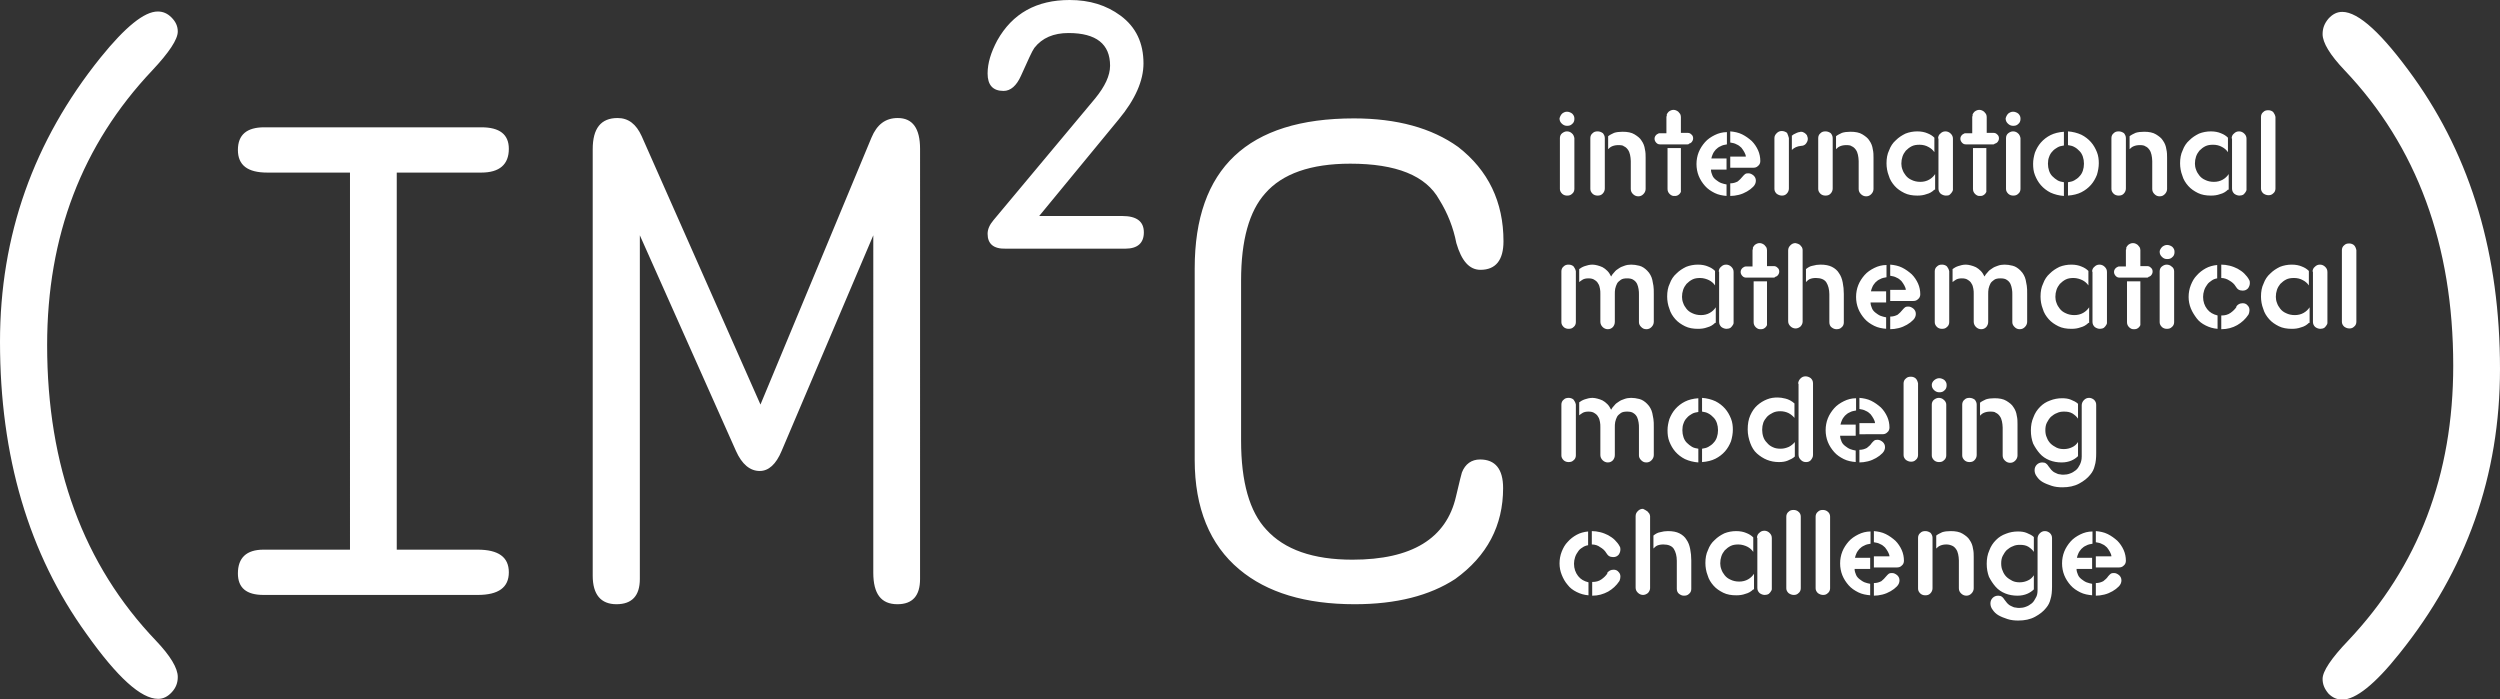 <svg xmlns="http://www.w3.org/2000/svg" viewBox="0 0 673.6 188.4"><rect x="0" y="0" width="673.6" height="188.4" fill="#333333" stroke="none"/><g fill="#FFF"><path d="M0 92.1C0 63.5 9 38 27.1 15.5 33.8 7.2 38.9 3.1 42.5 3.1c1.4 0 2.6.5 3.7 1.6s1.7 2.3 1.7 3.8c0 2.1-2.3 5.6-6.9 10.5-18.9 20-28.3 44.6-28.3 74 0 32.6 9.8 59.2 29.3 79.6 3.9 4.1 5.9 7.4 5.9 9.8 0 1.6-.5 2.9-1.6 4.1-1.1 1.2-2.3 1.8-3.7 1.8-4.6 0-11-5.8-19.3-17.5C7.7 149.2 0 122.9 0 92.1zM64.1 154.5c0-4.2 2.3-6.4 6.9-6.4h23.3V46.5H72c-5.3 0-7.9-2-7.9-6.1s2.4-6.1 7.1-6.1h58.5c4.9 0 7.4 1.9 7.4 5.8 0 4.2-2.5 6.4-7.4 6.4h-22.8v101.6h21.8c5.6 0 8.4 2 8.4 6.1s-2.8 6.1-8.4 6.1H71c-4.6 0-6.9-1.9-6.9-5.8zM159.7 155.1V40.2c0-5.6 2.2-8.4 6.7-8.4 2.9 0 5 1.6 6.5 4.9l32 72.3 29.9-71.9c1.5-3.6 3.8-5.3 7.1-5.3 4 0 6 2.8 6 8.3V156c0 4.5-2 6.8-6.1 6.8-4.4 0-6.5-2.8-6.5-8.5V63.4l-24.7 58.1c-1.5 3.6-3.5 5.4-5.9 5.4-2.6 0-4.8-1.8-6.4-5.4l-25.9-58.1V156c0 4.5-2.1 6.8-6.3 6.8-4.2 0-6.4-2.6-6.4-7.7zM266.1 63c0-1.2.5-2.4 1.6-3.7l27.4-32.8c2.6-3.2 4-6.1 4-8.8 0-5.8-3.7-8.8-11.2-8.8-4 0-7.1 1.3-9.2 4-.6.8-1.7 3.3-3.6 7.5-1.2 2.7-2.8 4.1-4.7 4.1-2.9 0-4.3-1.6-4.3-4.7 0-2.8.9-5.7 2.6-8.9C272.8 3.6 279.3 0 288.2 0c5.4 0 9.9 1.4 13.7 4.2 4.2 3.1 6.2 7.4 6.2 12.9 0 4.6-2.2 9.7-6.7 15.1l-21.4 26h22.4c3.9 0 5.8 1.5 5.8 4.4s-1.7 4.4-5 4.4H271c-3.3.1-4.9-1.3-4.9-4zM321.9 123.9V72.3c0-26.9 14.3-40.4 42.9-40.4 11.6 0 21 2.6 28.1 7.7 8.1 6.3 12.2 14.8 12.2 25.4 0 5.1-2.1 7.7-6.2 7.7-3 0-5.1-2.4-6.5-7.2-.8-4.1-2.3-8-4.6-11.7-3.6-6.5-11.6-9.7-24-9.7-10.6 0-18.3 2.7-22.9 8-4.3 4.8-6.5 12.6-6.5 23.5v43.1c0 11.2 2.3 19.2 6.8 24 4.9 5.4 12.6 8.1 23.2 8.1 16 0 25.3-5.7 27.9-17 1-4.2 1.5-6.3 1.6-6.5.9-2.3 2.6-3.5 4.9-3.5 4.1 0 6.2 2.6 6.2 7.7 0 10.1-4.3 18.3-12.9 24.5-6.9 4.5-15.9 6.8-27.1 6.8-13.2 0-23.6-3.1-31.1-9.4-7.9-6.6-12-16.5-12-29.5zM625.8 182.9c0-2 2.3-5.5 6.9-10.3 18.9-20 28.3-44.6 28.3-74.1 0-32.5-9.8-59.1-29.3-79.6-3.9-4.1-5.9-7.4-5.9-9.7 0-1.6.5-2.9 1.6-4.2 1.1-1.2 2.3-1.8 3.7-1.8 4.4 0 10.8 5.9 19.2 17.6 15.6 21.8 23.3 48 23.3 78.6 0 28.7-9 54.2-27.1 76.7-6.6 8.3-11.8 12.4-15.4 12.4-1.4 0-2.6-.5-3.7-1.6-1.1-1.3-1.6-2.5-1.6-4z"/><g><path d="M420.9 30.6c.4-.3.8-.5 1.3-.5s1 .2 1.4.5c.4.4.6.8.6 1.3v.2c0 .5-.2 1-.6 1.3-.4.4-.8.5-1.4.5-.5 0-1-.2-1.4-.6-.4-.4-.6-.8-.6-1.4.1-.4.3-.9.7-1.3zm3.3 6.6v13.7c0 .5-.2 1-.6 1.3-.4.4-.8.5-1.4.5-.5 0-1-.2-1.3-.5-.4-.4-.6-.8-.6-1.3V37.2c0-.5.2-1 .6-1.3.4-.3.8-.5 1.3-.5s1 .2 1.3.5c.4.3.6.8.7 1.3zM432.4 37.2v13.6c0 .5-.2 1-.6 1.4-.4.4-.8.5-1.4.5-.5 0-1-.2-1.3-.5-.4-.4-.6-.8-.6-1.3V37.2c0-.5.2-1 .6-1.3.4-.4.8-.5 1.4-.5.5 0 1 .2 1.4.5.3.4.5.8.5 1.3zm3.7 1.9c-.7 0-1.2.1-1.7.3-.5.2-.8.5-1.1.8v-3.5c.5-.4 1-.6 1.6-.9.6-.2 1.4-.3 2.3-.3 1.3 0 2.4.2 3.2.7.8.5 1.5 1 1.9 1.7.5.7.8 1.5.9 2.3.2.8.2 1.6.2 2.3v8.4c0 .5-.2 1-.6 1.4-.4.4-.8.6-1.4.6-.5 0-1-.2-1.4-.6s-.6-.8-.6-1.4v-7.5c0-.6-.1-1.2-.2-1.7s-.3-1-.6-1.4c-.3-.4-.6-.7-1.1-.9-.1-.2-.7-.3-1.4-.3zM454.7 38.9h-7.4c-.4 0-.7-.1-1-.4-.3-.3-.5-.7-.5-1.1 0-.5.2-.8.5-1.1.1-.1.3-.2.5-.3.1-.1.3-.1.5-.1h1.7v-4.3c0-.1 0-.3.1-.4v-.4c.1-.2.3-.5.5-.7.4-.3.8-.5 1.3-.5s.9.2 1.3.5c.2.2.3.4.5.6.1.2.2.5.2.8v4.3h1.8c.4 0 .7.1 1 .4.4.3.5.7.5 1.1s-.2.8-.5 1.1c-.1.1-.2.1-.3.2-.1 0-.2.1-.3.1-.1.2-.3.2-.4.2zm-1.8.9V51.7c-.1.2-.2.4-.4.6-.2.2-.4.3-.6.4-.2.1-.5.1-.7.1-.3 0-.5 0-.7-.1-.2-.1-.4-.2-.6-.4-.4-.4-.6-.8-.6-1.4v-11h3.6zM465.3 52.8c-1.2-.1-2.3-.3-3.3-.8s-1.9-1.1-2.6-1.9c-.7-.8-1.3-1.7-1.7-2.7-.4-1-.6-2.1-.6-3.2s.2-2.2.6-3.2 1-1.9 1.7-2.7c.7-.8 1.6-1.4 2.6-1.9s2.1-.8 3.3-.8v3.3c-.6.1-1.2.2-1.7.5-.5.2-.9.5-1.3.9-.3.4-.6.7-.8 1.2-.2.4-.3.8-.4 1.2h4.1v3H461c0 .6.2 1.1.4 1.6s.6.9 1 1.2c.4.3.8.6 1.3.8.5.2 1 .3 1.5.4v3.1zm.9-17.4c1.1.1 2.2.3 3.2.8s1.8 1.1 2.6 1.8c.7.7 1.3 1.6 1.7 2.5.4.9.6 1.9.6 2.9 0 .5-.2 1-.6 1.3-.4.4-.8.5-1.4.5h-6.1v-3h4.2c0-.4-.2-.8-.4-1.2-.2-.4-.5-.8-.8-1.2-.4-.4-.8-.7-1.3-.9-.5-.3-1.1-.4-1.7-.5v-3zm3.3 12.2c.2-.3.5-.5.7-.7.3-.2.6-.2.9-.2.5 0 .9.2 1.4.6.4.4.6.8.6 1.4 0 .5-.2 1.1-.7 1.6-.5.5-1 .9-1.7 1.3s-1.4.7-2.2.9c-.8.2-1.6.3-2.3.3v-3.4c.8 0 1.4-.2 2-.5.5-.4.9-.8 1.3-1.3zM482 37.2v13.6c0 .5-.2 1-.6 1.4-.4.4-.8.5-1.3.5s-1-.2-1.4-.5c-.4-.4-.6-.8-.6-1.3V37.2c0-.5.2-.9.6-1.3.4-.4.8-.6 1.4-.6.5 0 1 .2 1.4.5.2.5.4.9.5 1.4zm.9-.7c.2-.2.5-.4.8-.5.3-.2.7-.3 1-.4h.1c.2 0 .3-.1.4-.1.4 0 .7.1 1 .3.3.2.5.4.7.7v.1c.1.2.2.5.2.8 0 .5-.2.9-.5 1.3s-.8.6-1.3.6c-1.1.1-1.9.5-2.5 1.1v-3.9zM493.8 37.2v13.6c0 .5-.2 1-.6 1.4-.4.4-.8.5-1.4.5-.5 0-1-.2-1.3-.5-.4-.4-.6-.8-.6-1.3V37.2c0-.5.2-1 .6-1.3.4-.4.8-.5 1.4-.5.5 0 1 .2 1.4.5.3.4.5.8.5 1.3zm3.7 1.9c-.7 0-1.2.1-1.7.3-.5.2-.8.5-1.1.8v-3.5c.5-.4 1-.6 1.6-.9.6-.2 1.4-.3 2.3-.3 1.3 0 2.4.2 3.2.7.8.5 1.5 1 1.9 1.7.5.7.8 1.5.9 2.3.2.8.2 1.6.2 2.3v8.4c0 .5-.2 1-.6 1.4-.4.4-.8.6-1.4.6-.5 0-1-.2-1.4-.6s-.6-.8-.6-1.4v-7.5c0-.6-.1-1.2-.2-1.7s-.3-1-.6-1.4c-.3-.4-.6-.7-1.1-.9-.2-.2-.7-.3-1.4-.3zM521.2 51.1c-.6.6-1.3 1-2.1 1.2-.8.3-1.6.4-2.5.4-1.3 0-2.5-.2-3.5-.7-1-.5-1.9-1.1-2.6-1.9-.7-.8-1.3-1.7-1.6-2.8-.4-1-.6-2.2-.6-3.3 0-1.3.2-2.5.7-3.5.4-1.1 1-2 1.8-2.7.8-.8 1.6-1.3 2.6-1.8 1-.4 2.1-.6 3.2-.6s2 .2 2.7.5c.8.3 1.4.7 1.9 1.2V41c-.4-.6-1-1.1-1.6-1.4-.7-.4-1.5-.6-2.4-.6-.8 0-1.5.1-2.1.4-.6.3-1.1.7-1.6 1.2-.4.5-.7 1-.9 1.6-.2.6-.3 1.2-.3 1.9 0 .5.1 1.1.3 1.6.2.6.5 1.1.9 1.6s.9.9 1.6 1.2c.6.3 1.4.5 2.3.5.9 0 1.7-.2 2.4-.6.7-.4 1.2-.9 1.6-1.5v4.2zm1-13.8c0-.5.2-1 .6-1.3.4-.4.8-.6 1.4-.6.5 0 1 .2 1.4.6.4.4.6.8.6 1.4v13.8c0 .1-.1.2-.1.3-.2.4-.4.6-.7.9s-.7.3-1.1.3c-.5 0-1-.2-1.4-.5-.4-.4-.6-.8-.6-1.4V37.3zM537.1 38.9h-7.4c-.4 0-.7-.1-1-.4-.3-.3-.5-.7-.5-1.1 0-.5.2-.8.5-1.1.1-.1.3-.2.5-.3.1-.1.3-.1.5-.1h1.7v-4.3c0-.1 0-.3.1-.4v-.4c.1-.2.3-.5.5-.7.4-.3.8-.5 1.3-.5s.9.2 1.3.5c.2.2.3.4.5.6.1.2.2.5.2.8v4.3h1.8c.4 0 .7.1 1 .4.4.3.5.7.5 1.1s-.2.8-.5 1.1c-.1.1-.2.1-.3.2-.1 0-.2.1-.3.1-.2.2-.3.2-.4.2zm-1.9.9V51.7c-.1.2-.2.4-.4.6-.2.2-.4.3-.6.4-.2.1-.5.1-.7.1-.3 0-.5 0-.7-.1-.2-.1-.4-.2-.6-.4-.4-.4-.6-.8-.6-1.4v-11h3.6zM541.1 30.6c.4-.3.8-.5 1.3-.5s1 .2 1.4.5c.4.4.6.8.6 1.3v.2c0 .5-.2 1-.6 1.3-.4.4-.8.5-1.4.5-.5 0-1-.2-1.4-.6-.4-.4-.6-.8-.6-1.4.1-.4.3-.9.7-1.3zm3.3 6.6v13.7c0 .5-.2 1-.6 1.3-.4.4-.8.5-1.4.5-.5 0-1-.2-1.3-.5-.4-.4-.6-.8-.6-1.3V37.2c0-.5.2-1 .6-1.3.4-.3.8-.5 1.3-.5s1 .2 1.3.5c.4.3.6.8.7 1.3zM551.8 44.1c0 .7.1 1.3.3 1.9.2.6.5 1.1.9 1.5.4.4.9.8 1.4 1.1.5.3 1.1.4 1.7.5v3.7c-1.3-.1-2.5-.4-3.6-.9-1-.5-1.9-1.2-2.6-2-.7-.8-1.2-1.7-1.6-2.7-.4-1-.5-2-.5-3.1 0-1 .2-2 .5-3 .4-1 .9-1.9 1.6-2.7.7-.8 1.6-1.5 2.6-2s2.2-.8 3.6-.9v3.7c-.6.1-1.2.2-1.7.5s-1 .6-1.4 1.1c-.4.4-.7.9-.9 1.5-.2.5-.3 1.1-.3 1.8zm5.4 5c.6-.1 1.2-.2 1.7-.5s1-.6 1.4-1.1c.4-.4.7-.9.9-1.5.2-.6.3-1.2.3-1.9s-.1-1.3-.3-1.9c-.2-.6-.5-1.1-.9-1.5-.4-.4-.8-.8-1.4-1.1-.5-.3-1.1-.4-1.7-.5v-3.7c1.3.1 2.5.4 3.6.9 1 .5 1.9 1.2 2.6 2 .7.8 1.2 1.7 1.6 2.7.4 1 .5 2 .5 3s-.2 2.1-.5 3.1c-.4 1-.9 1.9-1.6 2.7-.7.8-1.6 1.5-2.6 2s-2.2.8-3.6.9v-3.6zM572.8 37.2v13.6c0 .5-.2 1-.6 1.4-.4.4-.8.5-1.4.5-.5 0-1-.2-1.3-.5-.4-.4-.6-.8-.6-1.3V37.2c0-.5.2-1 .6-1.3.4-.4.8-.5 1.4-.5.5 0 1 .2 1.4.5.3.4.5.8.5 1.3zm3.8 1.9c-.7 0-1.2.1-1.7.3-.5.2-.8.5-1.1.8v-3.5c.5-.4 1-.6 1.6-.9.6-.2 1.4-.3 2.3-.3 1.3 0 2.4.2 3.2.7.8.5 1.5 1 1.9 1.7.5.7.8 1.5.9 2.3.2.8.2 1.6.2 2.3v8.4c0 .5-.2 1-.6 1.4s-.8.6-1.4.6-1-.2-1.4-.6c-.4-.4-.6-.8-.6-1.4v-7.5c0-.6-.1-1.2-.2-1.7s-.3-1-.6-1.4c-.3-.4-.6-.7-1.1-.9-.2-.2-.8-.3-1.4-.3zM600.3 51.1c-.6.6-1.3 1-2.1 1.2-.8.3-1.6.4-2.5.4-1.3 0-2.5-.2-3.5-.7-1-.5-1.9-1.1-2.6-1.9-.7-.8-1.3-1.7-1.6-2.8-.4-1-.6-2.2-.6-3.3 0-1.3.2-2.5.7-3.5.4-1.1 1-2 1.8-2.7.8-.8 1.6-1.3 2.6-1.8 1-.4 2.1-.6 3.2-.6s2 .2 2.7.5c.8.3 1.4.7 1.9 1.2V41c-.4-.6-1-1.1-1.6-1.4-.7-.4-1.5-.6-2.4-.6-.8 0-1.5.1-2.1.4-.6.3-1.1.7-1.6 1.2-.4.5-.7 1-.9 1.6-.2.6-.3 1.2-.3 1.9 0 .5.1 1.1.3 1.6.2.6.5 1.1.9 1.6s.9.9 1.6 1.2c.6.3 1.4.5 2.3.5.9 0 1.7-.2 2.4-.6.7-.4 1.2-.9 1.6-1.5v4.2zm1-13.8c0-.5.2-1 .6-1.3.4-.4.8-.6 1.4-.6.5 0 1 .2 1.4.6.4.4.6.8.6 1.4v13.8c0 .1-.1.2-.1.3-.2.4-.4.6-.7.9-.3.2-.7.3-1.1.3-.5 0-1-.2-1.4-.5-.4-.4-.6-.8-.6-1.4V37.3zM613.1 31.5v19.3c0 .5-.2 1-.6 1.3-.4.4-.8.5-1.3.5s-1-.2-1.4-.5c-.4-.4-.6-.8-.6-1.3V31.5c0-.5.2-1 .6-1.3.4-.4.8-.5 1.4-.5.5 0 1 .2 1.3.5.3.4.5.8.6 1.3zM424.6 73.1v13.7c0 .5-.2 1-.6 1.3-.4.4-.8.5-1.4.5-.5 0-1-.2-1.3-.5-.4-.4-.6-.8-.6-1.3V73.1c0-.5.2-1 .6-1.3.4-.4.8-.5 1.4-.5.5 0 1 .2 1.3.5.3.4.5.8.6 1.3zm6.6 13.6v-7.5c0-.5 0-.9-.1-1.4-.1-.5-.2-1-.5-1.4-.2-.4-.5-.7-1-1-.4-.3-1-.4-1.6-.4-.6 0-1.1.1-1.5.3-.4.2-.7.5-1 .7v-3.5c.4-.3.9-.6 1.5-.8.6-.2 1.3-.4 2.1-.4.4 0 .9.1 1.3.2.5.1.9.3 1.4.5.4.2.9.6 1.3 1s.7.9 1 1.5c.2-.4.5-.8.9-1.2.3-.4.7-.7 1.2-1 .4-.3.9-.5 1.5-.7.5-.2 1.2-.3 1.8-.3.7 0 1.4.1 2.2.3.8.2 1.5.7 2.1 1.3.4.4.7.8.9 1.2.2.4.4.8.5 1.3.1.5.2 1 .3 1.6.1.6.1 1.3.1 2.2v7.5c0 .5-.2 1-.6 1.4-.4.4-.8.6-1.4.6-.6 0-1-.2-1.4-.6-.4-.4-.6-.8-.6-1.3v-7.4c0-.5 0-1-.1-1.5s-.2-1-.4-1.4c-.2-.4-.5-.8-1-1.1-.4-.3-1-.4-1.7-.4s-1.3.1-1.7.4c-.4.3-.8.6-1 1-.2.4-.4.9-.5 1.4s-.1 1-.1 1.5v7.4c0 .6-.2 1-.5 1.4-.4.4-.8.6-1.4.6-.5 0-1-.2-1.4-.6-.4-.4-.6-.9-.6-1.4zM462.1 87c-.6.6-1.3 1-2.1 1.2-.8.3-1.6.4-2.5.4-1.3 0-2.5-.2-3.5-.7-1-.5-1.9-1.1-2.6-1.9-.7-.8-1.3-1.7-1.6-2.8-.4-1-.6-2.2-.6-3.3 0-1.3.2-2.5.7-3.5.4-1.1 1-2 1.8-2.7.8-.8 1.6-1.3 2.6-1.8 1-.4 2.1-.6 3.2-.6s2 .2 2.7.5c.8.3 1.4.7 1.9 1.2v3.9c-.4-.6-1-1.1-1.6-1.4s-1.5-.6-2.4-.6c-.8 0-1.5.1-2.1.4-.6.3-1.1.7-1.6 1.2-.4.5-.7 1-.9 1.6-.2.6-.3 1.2-.3 1.9 0 .5.1 1.1.3 1.6.2.6.5 1.1.9 1.6s.9.9 1.6 1.2c.6.3 1.4.5 2.3.5.9 0 1.7-.2 2.4-.6.7-.4 1.2-.9 1.6-1.5V87zm1-13.8c0-.5.2-1 .6-1.3.4-.4.8-.6 1.4-.6.5 0 1 .2 1.4.6.4.4.6.8.6 1.4v13.8c0 .1-.1.2-.1.3-.2.4-.4.6-.7.9-.3.2-.7.3-1.1.3-.5 0-1-.2-1.4-.5-.4-.4-.6-.8-.6-1.4V73.2zM477.9 74.8h-7.4c-.4 0-.7-.1-1-.4-.3-.3-.5-.7-.5-1.1 0-.5.2-.8.5-1.1.1-.1.3-.2.5-.3.1-.1.3-.1.5-.1h1.7v-4.3c0-.1 0-.3.1-.4v-.4c.1-.2.3-.5.5-.7.4-.3.8-.5 1.3-.5s.9.2 1.3.5c.2.2.3.4.5.6.1.2.2.5.2.8v4.3h1.8c.4 0 .7.1 1 .4.4.3.5.7.5 1.1s-.2.8-.5 1.1c-.1.1-.2.1-.3.2-.1 0-.2.1-.3.1-.1.2-.3.2-.4.2zm-1.8.9V87.6c-.1.2-.2.4-.4.6-.2.2-.4.3-.6.4s-.5.1-.7.1c-.3 0-.5 0-.7-.1-.2-.1-.4-.2-.6-.4-.4-.4-.6-.8-.6-1.4v-11h3.6zM485 66c.2.2.3.4.5.6.1.2.2.5.2.7v19.4c0 .5-.3 1-.6 1.3-.4.3-.8.5-1.3.5s-1-.2-1.4-.6c-.4-.4-.6-.8-.6-1.4v-19c0-.6.2-1 .6-1.4.4-.4.8-.6 1.4-.6.4.1.8.2 1.2.5zm1.6 10v-3.5c.5-.4 1.1-.8 1.8-.9.7-.2 1.4-.3 2.1-.3 1.3 0 2.3.2 3.1.6.8.4 1.5 1 1.9 1.7.5.7.8 1.5 1 2.5.2 1 .3 2 .3 3.1v7.7c0 .5-.2 1-.6 1.3-.4.4-.8.5-1.4.5-.5 0-.9-.2-1.3-.5s-.6-.8-.6-1.4v-7.5c0-1.3-.3-2.4-.8-3.2-.5-.8-1.5-1.2-2.8-1.2-.7 0-1.2.1-1.7.3-.4.2-.7.5-1 .8zM508.3 88.6c-1.2-.1-2.3-.3-3.3-.8s-1.9-1.1-2.6-1.9c-.7-.8-1.3-1.7-1.7-2.7-.4-1-.6-2.1-.6-3.2s.2-2.2.6-3.2 1-1.9 1.7-2.7c.7-.8 1.6-1.4 2.6-1.9s2.1-.8 3.3-.8v3.3c-.6.1-1.2.2-1.7.5-.5.2-.9.5-1.3.9-.3.4-.6.7-.8 1.2-.2.4-.3.8-.4 1.2h4.1v3H504c0 .6.2 1.1.4 1.6s.6.9 1 1.2c.4.3.8.6 1.3.8.5.2 1 .3 1.5.4v3.1zm1-17.3c1.1.1 2.2.3 3.2.8s1.8 1.1 2.6 1.8c.7.7 1.3 1.6 1.7 2.5.4.9.6 1.9.6 2.9 0 .5-.2 1-.6 1.3-.4.4-.8.5-1.4.5h-6.1v-3h4.2c0-.4-.2-.8-.4-1.2-.2-.4-.5-.8-.8-1.2-.4-.4-.8-.7-1.3-.9-.5-.3-1.1-.4-1.7-.5v-3zm3.3 12.2c.2-.3.5-.5.7-.7.3-.2.6-.2.9-.2.5 0 .9.2 1.4.6.4.4.6.8.6 1.4 0 .5-.2 1.1-.7 1.6-.5.5-1 .9-1.7 1.3s-1.4.7-2.2.9c-.8.2-1.6.3-2.3.3v-3.4c.8 0 1.4-.2 2-.5.5-.4.9-.8 1.3-1.3zM525.2 73.1v13.7c0 .5-.2 1-.6 1.3-.4.4-.8.5-1.4.5-.5 0-1-.2-1.3-.5-.4-.4-.6-.8-.6-1.3V73.1c0-.5.2-1 .6-1.3.4-.4.8-.5 1.4-.5.5 0 1 .2 1.3.5.3.4.5.8.6 1.3zm6.6 13.6v-7.5c0-.5 0-.9-.1-1.4-.1-.5-.2-1-.5-1.4-.2-.4-.5-.7-1-1-.4-.3-1-.4-1.6-.4-.6 0-1.1.1-1.5.3-.4.2-.7.5-1 .7v-3.5c.4-.3.9-.6 1.5-.8.6-.2 1.3-.4 2.1-.4.4 0 .9.1 1.3.2.5.1.9.3 1.4.5.4.2.9.6 1.3 1s.7.9 1 1.5c.2-.4.5-.8.9-1.2.3-.4.7-.7 1.2-1 .4-.3.9-.5 1.5-.7.5-.2 1.2-.3 1.8-.3.7 0 1.4.1 2.2.3.8.2 1.5.7 2.1 1.3.4.4.7.8.9 1.2.2.4.4.8.5 1.3.1.5.2 1 .3 1.6.1.6.1 1.3.1 2.2v7.5c0 .5-.2 1-.6 1.4-.4.4-.8.6-1.4.6-.6 0-1-.2-1.4-.6-.4-.4-.6-.8-.6-1.3v-7.4c0-.5 0-1-.1-1.5s-.2-1-.4-1.4c-.2-.4-.5-.8-1-1.1-.4-.3-1-.4-1.7-.4s-1.3.1-1.7.4c-.4.3-.8.6-1 1-.2.4-.4.9-.5 1.4s-.1 1-.1 1.5v7.4c0 .6-.2 1-.5 1.4-.4.4-.8.6-1.4.6-.5 0-1-.2-1.4-.6-.4-.4-.6-.9-.6-1.4zM562.7 87c-.6.6-1.3 1-2.1 1.2-.8.3-1.6.4-2.5.4-1.3 0-2.5-.2-3.5-.7-1-.5-1.9-1.1-2.6-1.9-.7-.8-1.3-1.7-1.6-2.8-.4-1-.6-2.2-.6-3.3 0-1.3.2-2.5.7-3.5.4-1.1 1-2 1.8-2.7.8-.8 1.6-1.3 2.6-1.8 1-.4 2.1-.6 3.2-.6s2 .2 2.7.5c.8.3 1.4.7 1.9 1.2v3.9c-.4-.6-1-1.1-1.6-1.4s-1.5-.6-2.4-.6c-.8 0-1.5.1-2.1.4-.6.3-1.1.7-1.6 1.2-.4.5-.7 1-.9 1.6-.2.6-.3 1.2-.3 1.9 0 .5.1 1.1.3 1.6.2.6.5 1.1.9 1.6s.9.9 1.6 1.2c.6.3 1.4.5 2.3.5.9 0 1.7-.2 2.4-.6.7-.4 1.2-.9 1.6-1.5V87zm1-13.8c0-.5.2-1 .6-1.3.4-.4.8-.6 1.4-.6.5 0 1 .2 1.4.6.4.4.6.8.6 1.4v13.8c0 .1-.1.2-.1.3-.2.4-.4.6-.7.9-.3.2-.7.3-1.1.3-.5 0-1-.2-1.4-.5-.4-.4-.6-.8-.6-1.4V73.2zM578.5 74.8h-7.4c-.4 0-.7-.1-1-.4-.3-.3-.5-.7-.5-1.1 0-.5.2-.8.5-1.1.1-.1.3-.2.5-.3.1-.1.3-.1.5-.1h1.7v-4.3c0-.1 0-.3.1-.4v-.4c.1-.2.3-.5.5-.7.4-.3.8-.5 1.3-.5s.9.2 1.3.5c.2.2.3.4.5.6.1.2.2.5.2.8v4.3h1.8c.4 0 .7.1 1 .4.4.3.5.7.5 1.1s-.2.8-.5 1.1c-.1.1-.2.1-.3.2-.1 0-.2.1-.3.1-.1.2-.3.2-.4.2zm-1.8.9V87.6c-.1.2-.2.4-.4.6-.2.2-.4.3-.6.4-.2.1-.5.1-.7.1-.3 0-.5 0-.7-.1-.2-.1-.4-.2-.6-.4-.4-.4-.6-.8-.6-1.4v-11h3.6zM582.6 66.5c.4-.3.8-.5 1.3-.5s1 .2 1.4.5c.4.4.6.8.6 1.3v.2c0 .5-.2 1-.6 1.3-.4.4-.8.5-1.4.5s-1-.2-1.4-.6c-.4-.4-.6-.8-.6-1.4 0-.4.3-.9.7-1.3zm3.2 6.6v13.7c0 .5-.2 1-.6 1.3-.4.4-.8.5-1.4.5-.5 0-1-.2-1.3-.5-.4-.4-.6-.8-.6-1.3V73.1c0-.5.2-1 .6-1.3.4-.3.8-.5 1.3-.5s1 .2 1.3.5c.5.3.7.8.7 1.3zM597.5 88.6c-1.2-.1-2.2-.4-3.2-.9s-1.8-1.1-2.4-1.9-1.2-1.7-1.6-2.7c-.4-1-.6-2-.6-3.1s.2-2.2.6-3.2c.4-1 .9-1.9 1.6-2.6.7-.8 1.5-1.4 2.4-1.9.9-.5 2-.8 3.1-.9V75c-.6.1-1.1.3-1.5.6s-.9.6-1.2 1.1c-.3.4-.6.9-.8 1.5-.2.6-.3 1.2-.3 1.8 0 1.3.4 2.4 1.1 3.3.7.9 1.6 1.4 2.8 1.7v3.6zm1-13.7v-3.6c.7 0 1.5.1 2.3.3.8.2 1.5.5 2.1.8.7.4 1.3.8 1.8 1.3s1 1.1 1.3 1.7c.2.3.2.6.2.9 0 .5-.2 1-.5 1.4-.4.4-.8.6-1.4.6h-.1c-.4 0-.8-.1-1.1-.3-.3-.2-.5-.5-.7-.8-.4-.7-1-1.2-1.7-1.6-.6-.4-1.4-.7-2.2-.7zm4.1 7.6c.4-.5.9-.8 1.7-.8.5 0 1 .2 1.3.6.4.4.5.8.5 1.3 0 .4-.1.7-.2 1l-.1.2c-.8 1.2-1.8 2.1-3 2.8s-2.7 1.1-4.2 1.1h-.1V85h.1c.9 0 1.7-.2 2.4-.7.7-.5 1.2-1 1.6-1.6-.1-.1 0-.2 0-.2zM622.1 87c-.6.6-1.3 1-2.1 1.2-.8.3-1.6.4-2.5.4-1.3 0-2.5-.2-3.5-.7-1-.5-1.9-1.1-2.6-1.9-.7-.8-1.3-1.7-1.6-2.8-.4-1-.6-2.2-.6-3.3 0-1.3.2-2.5.7-3.5.4-1.1 1-2 1.8-2.7.8-.8 1.6-1.3 2.6-1.8 1-.4 2.1-.6 3.2-.6s2 .2 2.7.5c.8.3 1.4.7 1.9 1.2v3.9c-.4-.6-1-1.1-1.6-1.4-.7-.4-1.5-.6-2.4-.6-.8 0-1.5.1-2.1.4-.6.3-1.1.7-1.6 1.2-.4.5-.7 1-.9 1.6-.2.6-.3 1.2-.3 1.9 0 .5.1 1.1.3 1.6.2.6.5 1.1.9 1.6s.9.9 1.6 1.2c.6.3 1.4.5 2.3.5.9 0 1.7-.2 2.4-.6.7-.4 1.2-.9 1.6-1.5V87zm1-13.8c0-.5.2-1 .6-1.3.4-.4.8-.6 1.4-.6.5 0 1 .2 1.4.6.4.4.6.8.6 1.4v13.8c0 .1-.1.2-.1.3-.2.4-.4.6-.7.9-.3.2-.7.3-1.1.3-.5 0-1-.2-1.4-.5-.4-.4-.6-.8-.6-1.4V73.2zM634.9 67.4v19.3c0 .5-.2 1-.6 1.3-.4.4-.8.5-1.3.5s-1-.2-1.4-.5c-.4-.4-.6-.8-.6-1.3V67.4c0-.5.2-1 .6-1.3.4-.4.8-.5 1.4-.5.5 0 1 .2 1.3.5.3.3.5.8.6 1.3zM424.6 109v13.7c0 .5-.2 1-.6 1.3-.4.4-.8.5-1.4.5-.5 0-1-.2-1.3-.5-.4-.4-.6-.8-.6-1.3V109c0-.5.2-1 .6-1.3.4-.4.8-.5 1.4-.5.5 0 1 .2 1.3.5.3.4.5.8.6 1.3zm6.6 13.6v-7.5c0-.5 0-.9-.1-1.4-.1-.5-.2-1-.5-1.4-.2-.4-.5-.7-1-1-.4-.3-1-.4-1.6-.4-.6 0-1.1.1-1.5.3-.4.2-.7.5-1 .7v-3.5c.4-.3.9-.6 1.5-.8.6-.2 1.3-.4 2.1-.4.4 0 .9.1 1.3.2.5.1.9.3 1.4.5.4.2.9.6 1.3 1s.7.9 1 1.5c.2-.4.5-.8.9-1.2.3-.4.7-.7 1.2-1 .4-.3.9-.5 1.5-.7.5-.2 1.2-.3 1.8-.3.7 0 1.4.1 2.2.3.8.2 1.5.7 2.1 1.3.4.4.7.8.9 1.2.2.4.4.8.5 1.3.1.5.2 1 .3 1.6.1.6.1 1.3.1 2.2v7.5c0 .5-.2 1-.6 1.4-.4.4-.8.6-1.4.6-.6 0-1-.2-1.4-.6-.4-.4-.6-.8-.6-1.3v-7.4c0-.5 0-1-.1-1.5s-.2-1-.4-1.4c-.2-.4-.5-.8-1-1.1-.4-.3-1-.4-1.7-.4s-1.3.1-1.7.4c-.4.3-.8.6-1 1-.2.4-.4.9-.5 1.4s-.1 1-.1 1.5v7.4c0 .6-.2 1-.5 1.4-.4.4-.8.6-1.4.6-.5 0-1-.2-1.4-.6-.4-.4-.6-.9-.6-1.4zM453.3 115.9c0 .7.1 1.3.3 1.9.2.6.5 1.1.9 1.5.4.4.9.8 1.4 1.1.5.3 1.1.4 1.7.5v3.7c-1.3-.1-2.5-.4-3.6-.9-1-.5-1.9-1.2-2.6-2-.7-.8-1.2-1.7-1.6-2.7-.4-1-.5-2-.5-3.1 0-1 .2-2 .5-3 .4-1 .9-1.9 1.6-2.7s1.6-1.5 2.6-2 2.2-.8 3.6-.9v3.7c-.6.1-1.2.2-1.7.5s-1 .6-1.4 1.1c-.4.4-.7.9-.9 1.5-.2.5-.3 1.1-.3 1.8zm5.3 5c.6-.1 1.2-.2 1.7-.5s1-.6 1.4-1.1c.4-.4.7-.9.9-1.5.2-.6.3-1.2.3-1.9s-.1-1.3-.3-1.9c-.2-.6-.5-1.1-.9-1.5-.4-.4-.8-.8-1.4-1.1-.5-.3-1.1-.4-1.7-.5v-3.7c1.3.1 2.5.4 3.6.9 1 .5 1.9 1.2 2.6 2 .7.8 1.2 1.7 1.6 2.7.4 1 .5 2 .5 3s-.2 2.1-.5 3.1c-.4 1-.9 1.9-1.6 2.7-.7.8-1.6 1.5-2.6 2s-2.2.8-3.6.9v-3.6zM474.8 115.8c0 .6.1 1.3.3 1.9.2.6.5 1.1 1 1.6.4.5.9.9 1.6 1.2.6.3 1.3.4 2.1.4s1.5-.2 2.2-.5c.6-.3 1.2-.8 1.6-1.3v3.9c-.5.5-1.2.8-1.9 1.1-.7.3-1.5.4-2.4.4-1.1 0-2.2-.2-3.2-.6-1-.4-1.9-1-2.7-1.7-.8-.7-1.4-1.7-1.8-2.8-.4-1.1-.7-2.3-.7-3.7 0-1.4.2-2.7.7-3.8.5-1.1 1.1-2 1.9-2.7.8-.7 1.6-1.2 2.6-1.6 1-.4 1.9-.5 2.9-.5.6 0 1.3.1 2.1.3.8.2 1.6.6 2.4 1.3v3.9c-.4-.5-1-1-1.6-1.3-.6-.3-1.4-.5-2.2-.5-.7 0-1.4.1-2 .4-.6.3-1.1.6-1.6 1.1-.4.5-.8 1-1 1.6-.2.6-.3 1.2-.3 1.9zm9.7-12.4c0-.5.2-1 .6-1.4.4-.4.8-.6 1.4-.6.5 0 1 .2 1.4.5.4.4.6.8.6 1.4v19.3c0 .6-.3 1-.6 1.4-.4.4-.8.5-1.3.5-.6 0-1-.2-1.4-.6-.4-.4-.6-.8-.6-1.4v-19.1zM500.1 124.5c-1.2-.1-2.3-.3-3.3-.8s-1.9-1.1-2.6-1.9c-.7-.8-1.3-1.7-1.7-2.7-.4-1-.6-2.1-.6-3.2s.2-2.2.6-3.2 1-1.9 1.7-2.7c.7-.8 1.6-1.4 2.6-1.9s2.1-.8 3.3-.8v3.3c-.6.1-1.2.2-1.7.5-.5.2-.9.5-1.3.9-.3.4-.6.7-.8 1.2-.2.4-.3.8-.4 1.2h4.1v3h-4.2c0 .6.2 1.1.4 1.6s.6.9 1 1.2c.4.3.8.6 1.3.8.5.2 1 .3 1.5.4v3.1zm.9-17.3c1.1.1 2.2.3 3.2.8s1.8 1.1 2.6 1.8c.7.7 1.3 1.6 1.7 2.5.4.9.6 1.9.6 2.9 0 .5-.2 1-.6 1.3-.4.4-.8.5-1.4.5H501v-3h4.2c0-.4-.2-.8-.4-1.2-.2-.4-.5-.8-.8-1.2-.4-.4-.8-.7-1.3-.9-.5-.3-1.1-.4-1.7-.5v-3zm3.3 12.2c.2-.3.5-.5.7-.7.3-.2.6-.2.9-.2.5 0 .9.2 1.4.6.4.4.6.8.6 1.4 0 .5-.2 1.1-.7 1.6-.5.5-1 .9-1.7 1.3s-1.4.7-2.2.9c-.8.2-1.6.3-2.3.3v-3.4c.8 0 1.4-.2 2-.5.5-.4 1-.8 1.3-1.3zM516.8 103.3v19.3c0 .5-.2 1-.6 1.3-.4.4-.8.5-1.3.5s-1-.2-1.4-.5c-.4-.4-.6-.8-.6-1.3v-19.3c0-.5.2-1 .6-1.3.4-.4.8-.5 1.4-.5.5 0 1 .2 1.3.5.3.3.5.8.6 1.3zM521.2 102.4c.4-.3.8-.5 1.3-.5s1 .2 1.4.5c.4.4.6.8.6 1.3v.2c0 .5-.2 1-.6 1.3-.4.4-.8.5-1.4.5-.5 0-1-.2-1.4-.6-.4-.4-.6-.8-.6-1.4 0-.4.2-.9.7-1.3zm3.2 6.6v13.7c0 .5-.2 1-.6 1.3-.4.4-.8.5-1.4.5-.5 0-1-.2-1.3-.5-.4-.4-.6-.8-.6-1.3V109c0-.5.2-1 .6-1.3.4-.3.8-.5 1.3-.5s1 .2 1.3.5c.4.3.7.8.7 1.3zM532.6 109v13.6c0 .5-.2 1-.6 1.4-.4.4-.8.5-1.4.5-.5 0-1-.2-1.3-.5-.4-.4-.6-.8-.6-1.3V109c0-.5.2-1 .6-1.3.4-.4.8-.5 1.4-.5.5 0 1 .2 1.4.5.3.4.5.8.5 1.3zm3.7 1.9c-.7 0-1.2.1-1.7.3-.5.2-.8.5-1.1.8v-3.5c.5-.4 1-.6 1.6-.9.6-.2 1.4-.3 2.3-.3 1.3 0 2.4.2 3.2.7.8.5 1.5 1 1.9 1.7.5.7.8 1.5.9 2.3.2.8.2 1.6.2 2.3v8.4c0 .5-.2 1-.6 1.4-.4.4-.8.6-1.4.6-.5 0-1-.2-1.4-.6-.4-.4-.6-.8-.6-1.4v-7.5c0-.6-.1-1.2-.2-1.7s-.3-1-.6-1.4c-.3-.4-.6-.7-1.1-.9-.1-.2-.7-.3-1.4-.3zM559.9 122.9c-.5.5-1.1.9-1.8 1.2-.7.3-1.6.5-2.6.5-1.2 0-2.3-.2-3.3-.6-1-.4-1.9-1-2.6-1.8-.7-.8-1.3-1.7-1.8-2.7-.4-1.1-.6-2.2-.6-3.5 0-1.3.2-2.5.7-3.6.4-1.1 1-2 1.8-2.8.8-.8 1.6-1.3 2.7-1.7 1-.4 2.1-.6 3.2-.6.9 0 1.7.1 2.4.4.7.3 1.4.6 1.9 1.1v4c-.4-.6-.9-1-1.5-1.4-.7-.4-1.4-.5-2.3-.5-.7 0-1.3.1-1.9.4-.6.2-1.1.6-1.6 1-.4.4-.8 1-1.1 1.6-.3.6-.4 1.3-.4 2s.1 1.4.4 2c.2.6.6 1.2 1 1.6.4.4 1 .8 1.6 1.1.6.3 1.3.4 2 .4.8 0 1.6-.2 2.2-.5.7-.3 1.2-.8 1.6-1.4v3.8zm1 .1v-13.8c0-.5.2-1 .6-1.4.4-.4.8-.6 1.4-.6.5 0 .9.2 1.3.5.4.4.6.8.6 1.4v13c0 1.3-.1 2.5-.4 3.4-.2.9-.6 1.7-1.2 2.4-.7.9-1.7 1.7-3 2.4s-2.8 1-4.5 1c-1 0-2-.1-2.9-.4-.9-.3-1.7-.6-2.4-1s-1.2-.9-1.6-1.5c-.4-.5-.6-1.1-.6-1.7 0-.6.2-1.1.6-1.5.4-.4.9-.6 1.5-.6.4 0 .8.1 1 .3.3.2.5.5.7.8.2.3.5.6.7.9.3.3.6.6 1.1.8.4.2.8.4 1.2.4.4.1.7.1 1 .1.6 0 1.2-.1 1.7-.3.6-.2 1.1-.5 1.6-.9s.8-.9 1.1-1.5c.3-.6.5-1.3.5-2.2zM428 160.4c-1.2-.1-2.2-.4-3.2-.9s-1.8-1.1-2.4-1.9c-.7-.8-1.2-1.7-1.6-2.7-.4-1-.6-2-.6-3.1s.2-2.2.6-3.2c.4-1 .9-1.9 1.6-2.6.7-.8 1.5-1.4 2.4-1.9.9-.5 2-.8 3.1-.9v3.7c-.6.1-1.1.3-1.5.6-.5.3-.9.6-1.2 1.1-.3.4-.6.9-.8 1.5-.2.6-.3 1.2-.3 1.8 0 1.3.4 2.4 1.1 3.3.7.9 1.6 1.4 2.8 1.7v3.5zm.9-13.7v-3.6c.7 0 1.5.1 2.3.3.8.2 1.5.5 2.1.8.7.4 1.3.8 1.8 1.3s1 1.1 1.3 1.7c.2.3.2.6.2.9 0 .5-.2 1-.5 1.4-.4.4-.8.6-1.4.6h-.1c-.4 0-.8-.1-1.1-.3-.3-.2-.5-.5-.7-.8-.4-.7-1-1.2-1.7-1.6-.5-.4-1.3-.7-2.2-.7zm4.2 7.6c.4-.5.9-.8 1.7-.8.5 0 1 .2 1.3.6.4.4.5.8.5 1.3 0 .4-.1.7-.2 1l-.1.2c-.8 1.2-1.8 2.1-3 2.8-1.3.7-2.7 1.1-4.2 1.1h-.1v-3.7h.1c.9 0 1.7-.2 2.4-.7.7-.5 1.2-1 1.6-1.6-.1-.1-.1-.2 0-.2zM443.9 137.8c.2.2.3.4.5.6.1.2.2.5.2.7v19.4c0 .5-.3 1-.6 1.3-.4.3-.8.5-1.3.5s-1-.2-1.4-.6c-.4-.4-.6-.8-.6-1.4v-19.2c0-.6.2-1 .6-1.4.4-.4.8-.6 1.4-.6.4.2.8.4 1.2.7zm1.6 10v-3.5c.5-.4 1.1-.8 1.8-.9.7-.2 1.4-.3 2.1-.3 1.3 0 2.3.2 3.1.6.8.4 1.5 1 1.9 1.7.5.7.8 1.5 1 2.5.2 1 .3 2 .3 3.1v7.7c0 .5-.2 1-.6 1.3-.4.4-.8.5-1.4.5-.5 0-.9-.2-1.3-.5s-.6-.8-.6-1.4v-7.5c0-1.3-.3-2.4-.8-3.2-.5-.8-1.5-1.2-2.8-1.2-.7 0-1.2.1-1.7.3-.4.2-.7.5-1 .8zM472.4 158.8c-.6.6-1.3 1-2.1 1.2-.8.3-1.6.4-2.5.4-1.3 0-2.5-.2-3.5-.7-1-.5-1.9-1.1-2.6-1.9-.7-.8-1.3-1.7-1.6-2.8-.4-1-.6-2.2-.6-3.3 0-1.3.2-2.5.7-3.5.4-1.1 1-2 1.8-2.7.8-.8 1.6-1.3 2.6-1.8 1-.4 2.1-.6 3.2-.6s2 .2 2.7.5c.8.3 1.4.7 1.9 1.2v3.9c-.4-.6-1-1.1-1.6-1.4s-1.5-.6-2.4-.6c-.8 0-1.5.1-2.1.4-.6.3-1.1.7-1.6 1.2-.4.5-.7 1-.9 1.6-.2.6-.3 1.2-.3 1.9 0 .5.1 1.1.3 1.6.2.6.5 1.1.9 1.6s.9.9 1.6 1.2c.6.3 1.4.5 2.3.5.9 0 1.7-.2 2.4-.6.7-.4 1.2-.9 1.6-1.5v4.2zm1-13.9c0-.5.2-1 .6-1.3.4-.4.8-.6 1.4-.6.5 0 1 .2 1.4.6.4.4.6.8.6 1.4v13.8c0 .1-.1.2-.1.3-.2.4-.4.6-.7.9-.3.2-.7.3-1.1.3-.5 0-1-.2-1.4-.5-.4-.4-.6-.8-.6-1.4v-13.5zM485.2 139.2v19.3c0 .5-.2 1-.6 1.3-.4.4-.8.5-1.3.5s-1-.2-1.4-.5c-.4-.4-.6-.8-.6-1.3v-19.3c0-.5.2-1 .6-1.3.4-.4.8-.5 1.4-.5.5 0 1 .2 1.3.5.4.3.6.8.6 1.3zM493.1 139.2v19.3c0 .5-.2 1-.6 1.3-.4.4-.8.5-1.3.5s-1-.2-1.4-.5c-.4-.4-.6-.8-.6-1.3v-19.3c0-.5.2-1 .6-1.3.4-.4.8-.5 1.4-.5.5 0 1 .2 1.3.5.4.3.6.8.6 1.3zM504 160.4c-1.2-.1-2.3-.3-3.3-.8s-1.9-1.1-2.6-1.9c-.7-.8-1.3-1.7-1.7-2.7-.4-1-.6-2.1-.6-3.2s.2-2.2.6-3.2 1-1.9 1.7-2.7c.7-.8 1.6-1.4 2.6-1.9s2.1-.8 3.3-.8v3.3c-.6.1-1.2.2-1.7.5-.5.2-.9.5-1.3.9-.3.4-.6.7-.8 1.2-.2.4-.3.8-.4 1.2h4.1v3h-4.2c0 .6.2 1.1.4 1.6s.6.9 1 1.2c.4.3.8.6 1.3.8.5.2 1 .3 1.5.4v3.1zm.9-17.3c1.1.1 2.2.3 3.2.8s1.8 1.1 2.6 1.8c.7.7 1.3 1.6 1.7 2.5.4.9.6 1.9.6 2.9 0 .5-.2 1-.6 1.3-.4.4-.8.5-1.4.5h-6.1v-3h4.2c0-.4-.2-.8-.4-1.2-.2-.4-.5-.8-.8-1.2-.4-.4-.8-.7-1.3-.9-.5-.3-1.1-.4-1.7-.5v-3zm3.3 12.2c.2-.3.5-.5.7-.7.3-.2.6-.2.9-.2.5 0 .9.2 1.4.6.4.4.6.8.6 1.4 0 .5-.2 1.1-.7 1.6-.5.5-1 .9-1.7 1.3s-1.4.7-2.2.9c-.8.2-1.6.3-2.3.3v-3.4c.8 0 1.4-.2 2-.5.5-.4.9-.8 1.3-1.3zM520.7 144.9v13.6c0 .5-.2 1-.6 1.4-.4.4-.8.5-1.4.5-.5 0-1-.2-1.3-.5-.4-.4-.6-.8-.6-1.3v-13.7c0-.5.2-1 .6-1.3.4-.4.8-.5 1.4-.5.5 0 1 .2 1.4.5.3.4.5.8.5 1.3zm3.8 1.8c-.7 0-1.2.1-1.7.3-.5.2-.8.5-1.1.8v-3.5c.5-.4 1-.6 1.6-.9.6-.2 1.4-.3 2.3-.3 1.3 0 2.4.2 3.2.7.8.5 1.5 1 1.9 1.7.5.7.8 1.5.9 2.3.2.8.2 1.6.2 2.3v8.4c0 .5-.2 1-.6 1.4-.4.4-.8.6-1.4.6-.5 0-1-.2-1.4-.6-.4-.4-.6-.8-.6-1.4V151c0-.6-.1-1.2-.2-1.7s-.3-1-.6-1.4c-.3-.4-.6-.7-1.1-.9-.2-.1-.8-.3-1.4-.3zM548 158.8c-.5.5-1.1.9-1.8 1.2-.7.3-1.6.5-2.6.5-1.2 0-2.3-.2-3.3-.6-1-.4-1.9-1-2.6-1.8-.7-.8-1.3-1.7-1.8-2.7-.4-1.1-.6-2.2-.6-3.5 0-1.3.2-2.5.7-3.6.4-1.1 1-2 1.8-2.8.8-.8 1.6-1.3 2.7-1.7 1-.4 2.1-.6 3.2-.6.9 0 1.7.1 2.4.4.7.3 1.4.6 1.9 1.1v4c-.4-.6-.9-1-1.5-1.4-.7-.4-1.4-.5-2.3-.5-.7 0-1.3.1-1.9.4-.6.2-1.1.6-1.6 1-.4.4-.8 1-1.1 1.6-.3.6-.4 1.3-.4 2s.1 1.4.4 2c.2.6.6 1.2 1 1.6.4.4 1 .8 1.6 1.1.6.3 1.3.4 2 .4.8 0 1.6-.2 2.2-.5.7-.3 1.2-.8 1.6-1.4v3.8zm1 .1v-13.8c0-.5.2-1 .6-1.4.4-.4.8-.6 1.4-.6.5 0 .9.2 1.3.5.4.4.6.8.6 1.4v13c0 1.3-.1 2.5-.4 3.4-.2.9-.6 1.7-1.2 2.4-.7.9-1.7 1.7-3 2.4s-2.8 1-4.5 1c-1 0-2-.1-2.9-.4-.9-.3-1.7-.6-2.4-1s-1.2-.9-1.6-1.5c-.4-.5-.6-1.1-.6-1.7 0-.6.2-1.1.6-1.5.4-.4.9-.6 1.5-.6.4 0 .8.1 1 .3.3.2.5.5.7.8.2.3.5.6.7.9.3.3.6.6 1.1.8.4.2.8.4 1.2.4.4.1.7.1 1 .1.6 0 1.2-.1 1.7-.3.6-.2 1.1-.5 1.6-.9s.8-.9 1.1-1.5c.4-.6.5-1.3.5-2.2zM563.8 160.4c-1.2-.1-2.3-.3-3.3-.8s-1.9-1.1-2.6-1.9c-.7-.8-1.3-1.7-1.7-2.7-.4-1-.6-2.1-.6-3.2s.2-2.2.6-3.2 1-1.9 1.7-2.7c.7-.8 1.6-1.4 2.6-1.9s2.1-.8 3.3-.8v3.3c-.6.1-1.2.2-1.7.5-.5.2-.9.5-1.3.9-.3.4-.6.7-.8 1.2-.2.4-.3.8-.4 1.2h4.1v3h-4.2c0 .6.2 1.1.4 1.6s.6.9 1 1.2c.4.3.8.6 1.3.8.5.2 1 .3 1.5.4v3.1zm.9-17.3c1.1.1 2.2.3 3.2.8s1.8 1.1 2.6 1.8c.7.7 1.3 1.6 1.7 2.5.4.9.6 1.9.6 2.9 0 .5-.2 1-.6 1.3-.4.4-.8.5-1.4.5h-6.1v-3h4.2c0-.4-.2-.8-.4-1.2-.2-.4-.5-.8-.8-1.2-.4-.4-.8-.7-1.3-.9-.5-.3-1.1-.4-1.7-.5v-3zm3.3 12.2c.2-.3.5-.5.7-.7.3-.2.6-.2.9-.2.5 0 .9.2 1.4.6.4.4.6.8.6 1.4 0 .5-.2 1.1-.7 1.6-.5.5-1 .9-1.7 1.3s-1.4.7-2.2.9c-.8.2-1.6.3-2.3.3v-3.4c.8 0 1.4-.2 2-.5.5-.4 1-.8 1.3-1.3z"/></g></g></svg>